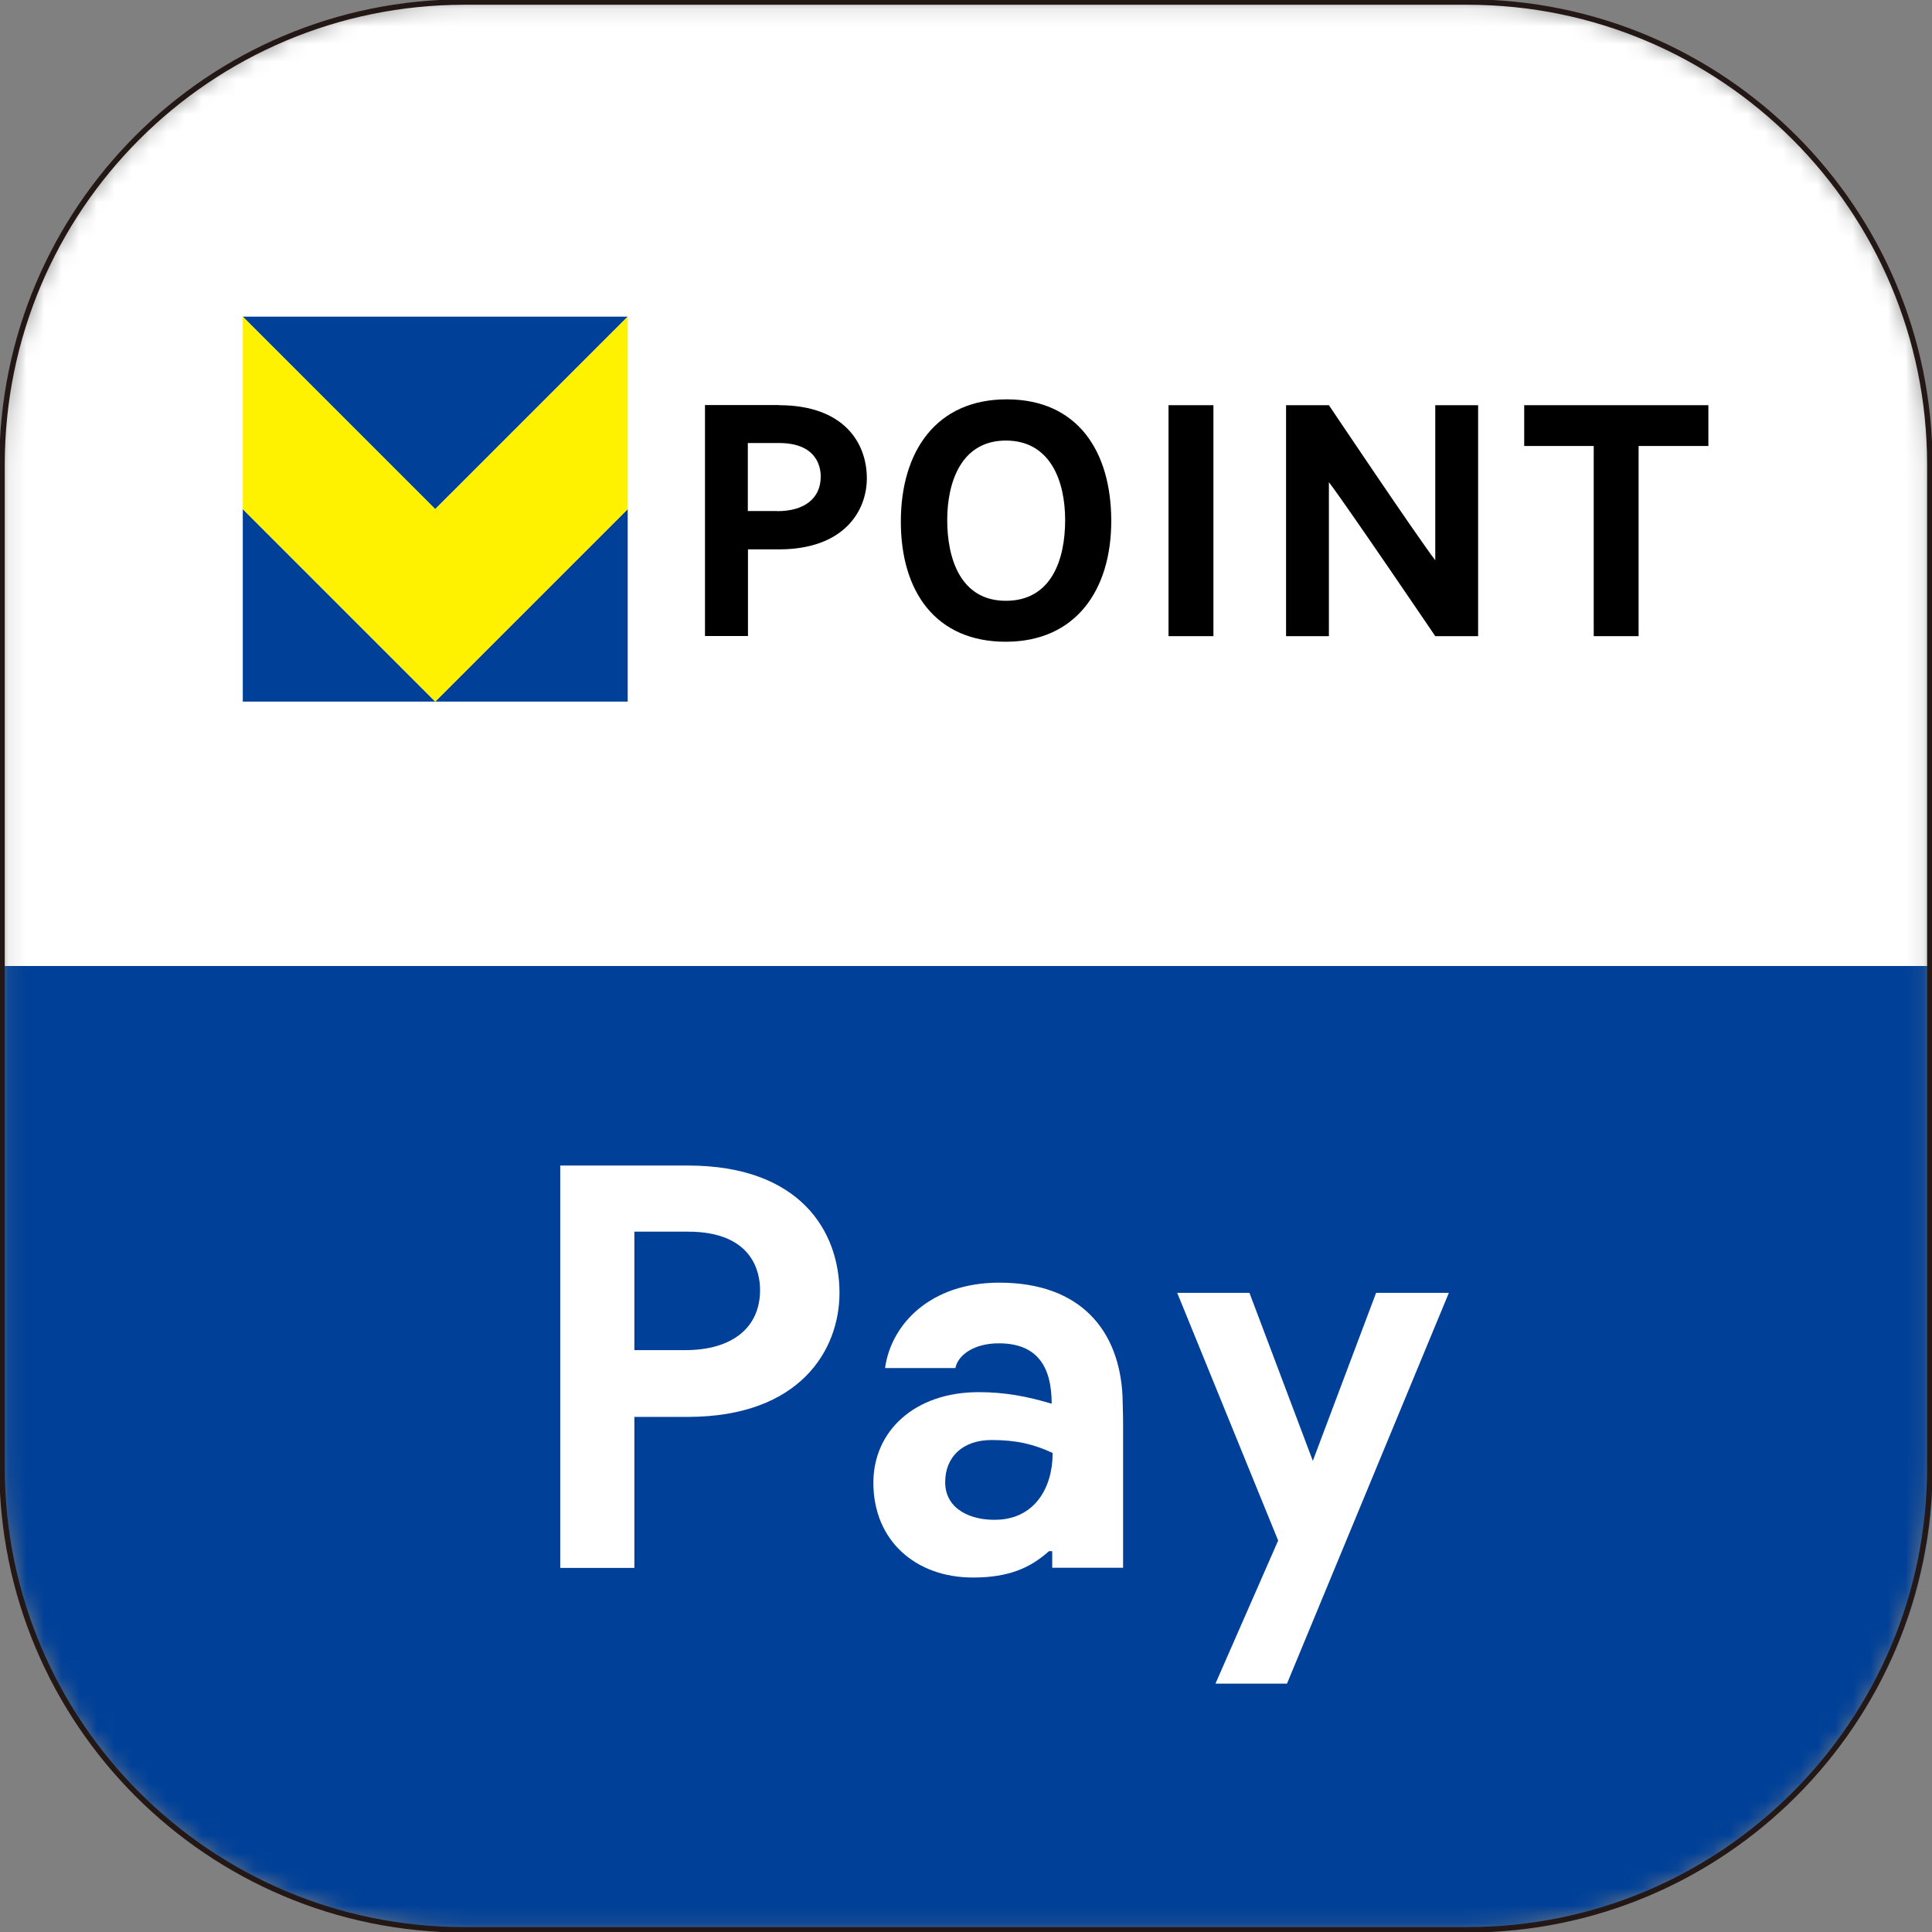 <svg width="110" height="110" viewBox="0 0 110 110" fill="none" xmlns="http://www.w3.org/2000/svg">
<rect x="0" y="0" width="110" height="110" fill="#808080" stroke="none"/>
<g clip-path="url(#clip0_2975_4958)">
<mask id="mask0_2975_4958" style="mask-type:luminance" maskUnits="userSpaceOnUse" x="0" y="0" width="110" height="110">
<path d="M83.546 0.116H26.447C11.905 0.116 0.116 11.905 0.116 26.447V83.546C0.116 98.088 11.905 109.876 26.447 109.876H83.546C98.088 109.876 109.876 98.088 109.876 83.546V26.447C109.876 11.905 98.088 0.116 83.546 0.116Z" fill="white"/>
</mask>
<g mask="url(#mask0_2975_4958)">
<path d="M83.546 0.116H26.447C11.905 0.116 0.116 11.905 0.116 26.447V83.546C0.116 98.088 11.905 109.876 26.447 109.876H83.546C98.088 109.876 109.876 98.088 109.876 83.546V26.447C109.876 11.905 98.088 0.116 83.546 0.116Z" fill="white"/>
<path d="M0.116 55H110.062V83.553C110.062 98.082 98.267 109.884 83.731 109.884H26.447C11.918 109.884 0.116 98.082 0.116 83.553V55Z" fill="#004098"/>
</g>
<path d="M44.344 23.07C48.046 23.07 49.354 25.215 49.354 27.229C49.354 29.103 48.046 31.271 44.367 31.279H42.586V36.212H40.139V23.062H44.352L44.344 23.07ZM44.259 29.103C45.8 29.103 46.729 28.375 46.729 27.136C46.729 26.571 46.497 25.223 44.344 25.223H42.578V29.095H44.259V29.103Z" fill="black"/>
<path d="M63.27 29.668C63.27 33.602 61.242 36.538 57.261 36.538C53.28 36.538 51.29 33.688 51.29 29.699C51.29 25.711 53.296 22.737 57.315 22.737C61.334 22.737 63.27 25.672 63.27 29.661V29.668ZM60.645 29.614C60.645 27.368 59.793 25.084 57.269 25.084C54.744 25.084 53.931 27.423 53.931 29.614C53.931 31.806 54.69 34.207 57.269 34.207C59.847 34.207 60.645 31.891 60.645 29.614Z" fill="black"/>
<path d="M69.087 36.22H66.531V23.07H69.087V36.22Z" fill="black"/>
<path d="M81.718 36.22C81.718 36.22 76.684 28.793 75.662 27.453V36.22H73.223V23.07H75.662C75.662 23.07 80.696 30.575 81.718 31.899V23.07H84.158V36.22H81.718Z" fill="black"/>
<path d="M93.295 25.393V36.22H90.74V25.393H86.782V23.07H97.268V25.393H93.295Z" fill="black"/>
<path d="M35.74 17.99H13.823V39.945H35.74V17.99Z" stroke="white" stroke-miterlimit="10"/>
<path d="M13.823 39.945H24.781L13.823 28.987V39.945Z" fill="#004098"/>
<path d="M35.739 39.945V28.987L24.781 39.945H35.739Z" fill="#004098"/>
<path d="M35.74 18.029H13.823L24.781 28.987L35.74 18.029Z" fill="#004098"/>
<path d="M24.781 28.987L13.823 18.029V28.987L24.781 39.945L35.74 28.987V18.029L24.781 28.987Z" fill="#FFF200"/>
<path d="M83.546 0.116H26.447C11.905 0.116 0.116 11.905 0.116 26.447V83.546C0.116 98.088 11.905 109.876 26.447 109.876H83.546C98.088 109.876 109.876 98.088 109.876 83.546V26.447C109.876 11.905 98.088 0.116 83.546 0.116Z" stroke="#231815" stroke-width="0.31" stroke-miterlimit="10"/>
<path d="M39.163 66.361C45.544 66.361 47.797 70.094 47.797 73.61C47.797 76.87 45.544 80.657 39.194 80.672H36.119V89.269H31.898V66.361H39.163ZM39.023 76.87C41.679 76.87 43.275 75.6 43.275 73.447C43.275 72.456 42.872 70.125 39.163 70.125H36.119V76.87H39.023Z" fill="white"/>
<path d="M63.944 81.153V89.261H59.909V88.316H59.724C58.67 89.261 57.454 89.818 55.394 89.818C52.119 89.818 49.726 87.704 49.726 84.421C49.726 81.47 52.088 79.263 55.72 79.263C57.238 79.263 58.5 79.511 59.878 79.921C59.878 77.807 59.057 76.483 56.866 76.483C55.487 76.483 54.55 77.126 54.395 77.892H50.392C50.732 75.398 52.97 73.029 56.897 73.029C61.567 73.029 63.743 75.793 63.913 79.511C63.944 80.595 63.944 80.889 63.944 81.145V81.153ZM59.933 82.725C58.848 82.221 57.865 81.989 56.455 81.989C54.814 81.989 53.815 82.949 53.815 84.39C53.815 85.962 55.333 86.589 56.796 86.527C58.879 86.45 59.933 84.754 59.933 82.732V82.725Z" fill="white"/>
<path d="M69.203 95.859H73.276L82.492 73.61H78.349L74.747 83.174L71.139 73.61H67.026L72.773 87.712L69.203 95.859Z" fill="white"/>
</g>
<defs>
<clipPath id="clip0_2975_4958">
<rect width="110" height="110" fill="white"/>
</clipPath>
</defs>
</svg>

